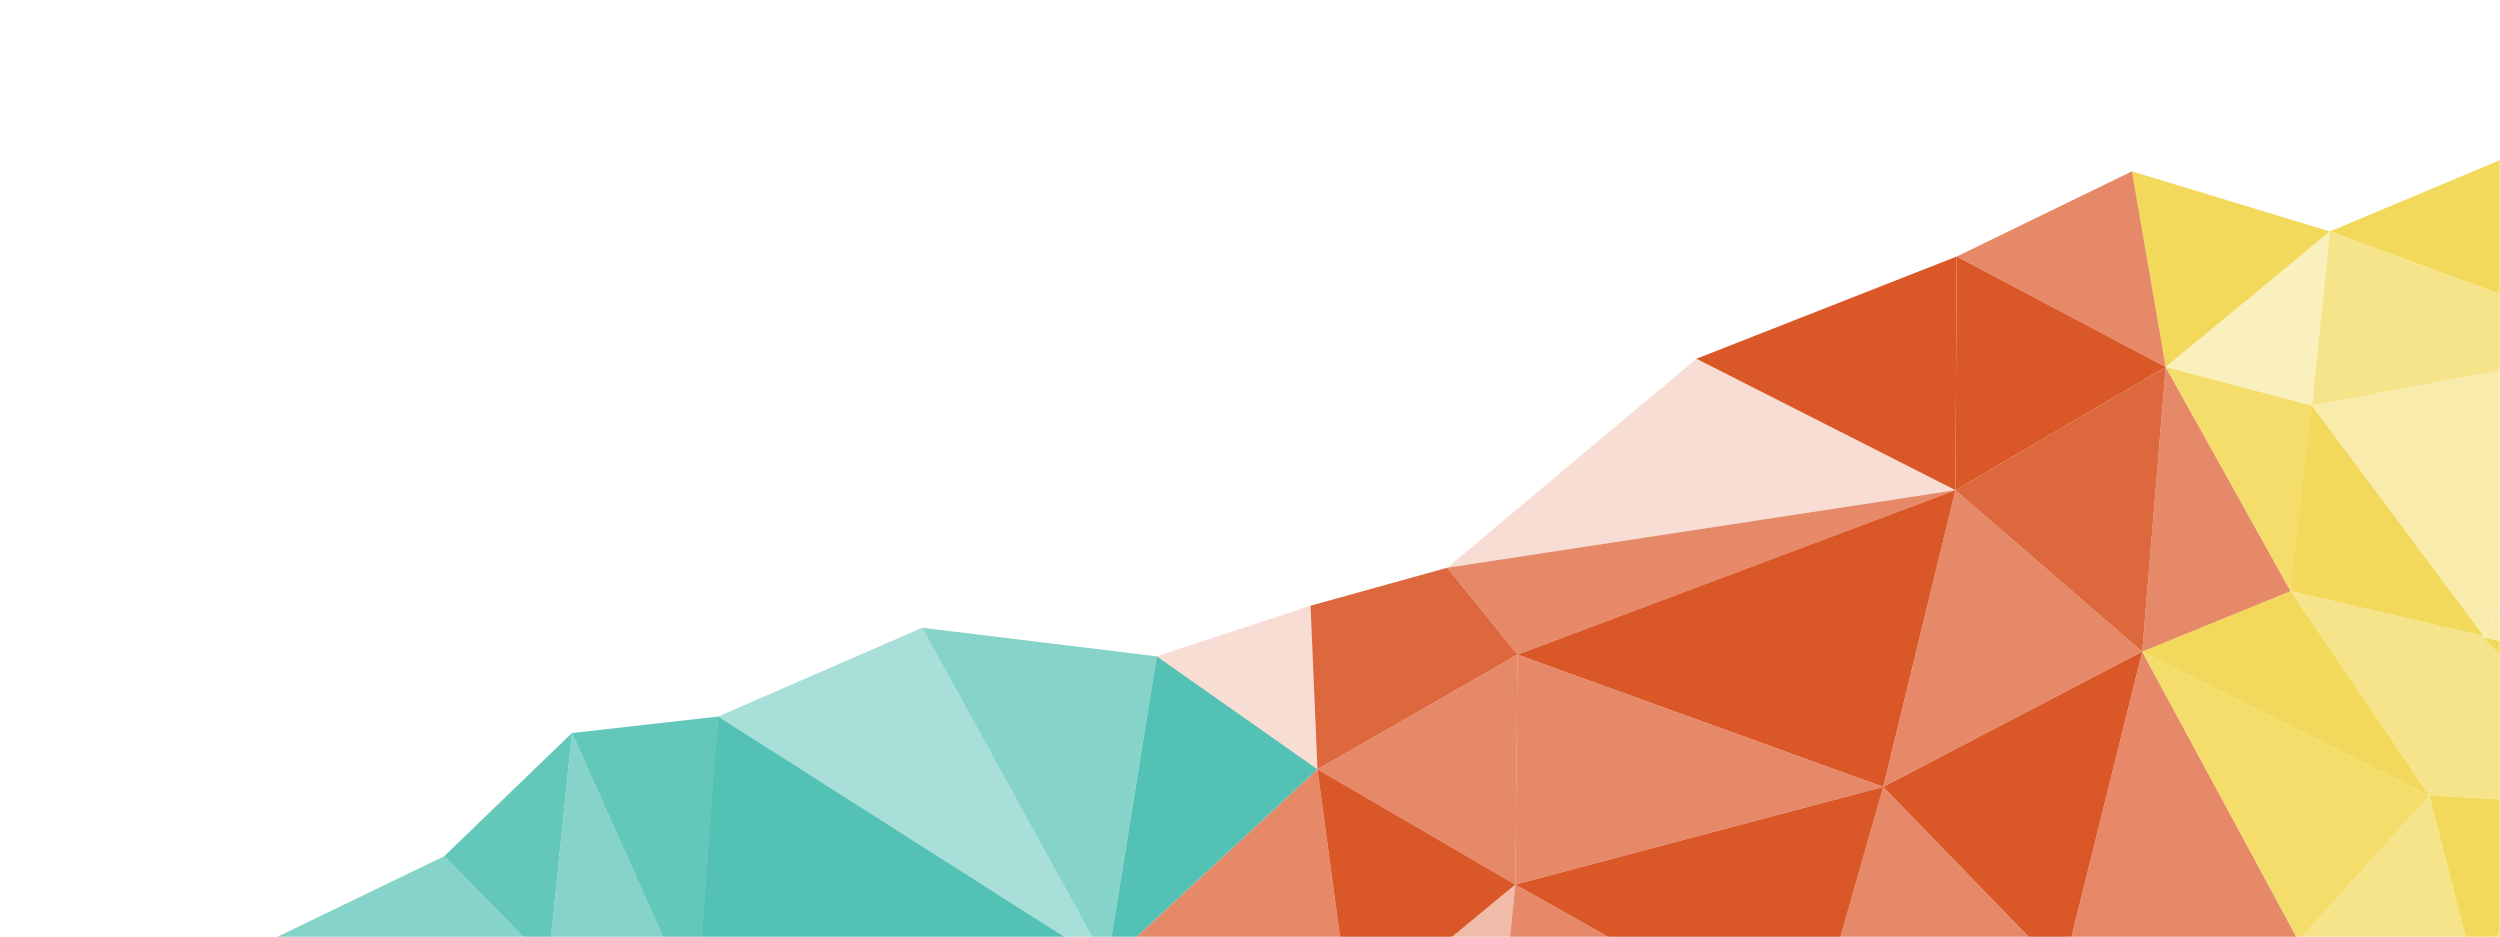 <?xml version="1.0" encoding="UTF-8"?>
<svg xmlns="http://www.w3.org/2000/svg" width="907" height="340" viewBox="0 0 907 340" fill="none">
  <mask id="mask0_522_1611" style="mask-type:alpha" maskUnits="userSpaceOnUse" x="0" y="0" width="907" height="340">
    <rect width="907" height="340" fill="#D9D9D9"></rect>
  </mask>
  <g mask="url(#mask0_522_1611)">
    <path d="M490.21 370.09L549.78 320.91L477.96 279.1L490.21 370.09Z" fill="#DA5828"></path>
    <path opacity="0.4" d="M543.26 384.11L549.78 320.91L490.21 370.09L543.26 384.11Z" fill="#DA5828"></path>
    <path opacity="0.7" d="M549.78 320.91L550.54 237.49L477.96 279.1L549.78 320.91Z" fill="#DA5828"></path>
    <path d="M683.24 285.471L549.78 320.911L656.05 380.791L683.24 285.471Z" fill="#DA5828"></path>
    <path opacity="0.7" d="M683.24 285.47L550.54 237.49L549.78 320.91L683.24 285.47Z" fill="#DA5828"></path>
    <path opacity="0.7" d="M549.78 320.91L543.26 384.11L656.05 380.79L549.78 320.91Z" fill="#DA5828"></path>
    <path opacity="0.7" d="M490.21 370.09L477.96 279.1L401.67 349.78L490.21 370.09Z" fill="#DA5828"></path>
    <path d="M477.96 279.099L419.67 238.119L401.67 349.779L477.96 279.099Z" fill="#53C1B3"></path>
    <path opacity="0.2" d="M475.46 219.75L419.67 238.12L477.96 279.1L475.46 219.75Z" fill="#DA5828"></path>
    <path opacity="0.7" d="M419.67 238.12L334.57 227.75L401.67 349.78L419.67 238.12Z" fill="#53C1B3"></path>
    <path opacity="0.9" d="M550.54 237.49L477.96 279.1L475.46 219.75L525.04 205.98" fill="#DA5828"></path>
    <path d="M881.37 288.629L831.03 214.449L777.2 236.409L881.37 288.629Z" fill="#F3D95B"></path>
    <path opacity="0.7" d="M833.89 341.29L777.2 236.41L748.36 352.65L833.89 341.29Z" fill="#DA5828"></path>
    <path opacity="0.7" d="M831.03 214.45L785.72 133.15L777.2 236.41L831.03 214.45Z" fill="#DA5828"></path>
    <path d="M831.03 214.45L901.07 230.74L838.77 147.17L831.03 214.45Z" fill="#F3D95B"></path>
    <path opacity="0.7" d="M881.37 288.629L901.07 230.739L831.03 214.449L881.37 288.629Z" fill="#F3D95B"></path>
    <path opacity="0.5" d="M901.07 230.741L956.81 124.961L838.77 147.171L901.07 230.741Z" fill="#F3D95B"></path>
    <path opacity="0.9" d="M833.89 341.29L777.2 236.41L881.37 288.63L833.89 341.29Z" fill="#F3D95B"></path>
    <path d="M777.2 236.41L683.24 285.47L748.36 352.65L777.2 236.41Z" fill="#DA5828"></path>
    <path opacity="0.7" d="M709.43 177.83L683.24 285.47L777.2 236.41L709.43 177.83Z" fill="#DA5828"></path>
    <path opacity="0.7" d="M683.24 285.471L656.05 380.791L748.36 352.651L683.24 285.471Z" fill="#DA5828"></path>
    <path d="M785.72 133.15L845.3 83.97L773.47 62.16L785.72 133.15Z" fill="#F3D95B"></path>
    <path opacity="0.4" d="M838.77 147.171L845.3 83.971L785.72 133.151L838.77 147.171Z" fill="#F3D95B"></path>
    <path opacity="0.9" d="M831.03 214.45L785.72 133.15L838.77 147.17L839.08 203.58" fill="#F3D95B"></path>
    <path d="M954.8 38L845.3 83.97L956.81 124.96L954.8 38Z" fill="#F3D95B"></path>
    <path opacity="0.7" d="M845.299 83.971L838.77 147.171L956.81 124.961L845.299 83.971Z" fill="#F3D95B"></path>
    <path d="M709.43 177.831L785.72 133.151L709.89 93.061L709.43 177.831Z" fill="#DA5828"></path>
    <path opacity="0.9" d="M777.2 236.41L785.72 133.15L709.43 177.83L777.2 236.41Z" fill="#DA5828"></path>
    <path opacity="0.7" d="M785.72 133.15L773.47 62.16L709.89 93.06L785.72 133.15Z" fill="#DA5828"></path>
    <path opacity="0.7" d="M881.37 288.631L833.89 341.291L896.87 346.871L881.37 288.631Z" fill="#F3D95B"></path>
    <path opacity="0.7" d="M252.79 367.239L207.49 265.939L198.96 349.199L252.79 367.239Z" fill="#53C1B3"></path>
    <path d="M252.79 367.239L401.67 349.779L260.54 259.949L252.79 367.239Z" fill="#53C1B3"></path>
    <path opacity="0.5" d="M401.67 349.78L334.57 227.75L260.54 259.95L401.67 349.78Z" fill="#53C1B3"></path>
    <path opacity="0.7" d="M161.19 310.609L75 352.259L198.96 349.199L161.19 310.609Z" fill="#53C1B3"></path>
    <path opacity="0.9" d="M252.79 367.239L207.49 265.939L260.54 259.949L254.46 366.739" fill="#53C1B3"></path>
    <path opacity="0.9" d="M198.96 349.199L207.49 265.939L161.19 310.609L198.96 349.199Z" fill="#53C1B3"></path>
    <path d="M958.78 292.581V243.391L900.9 231.311L958.78 292.581Z" fill="#F3D95B"></path>
    <path opacity="0.5" d="M958.78 243.391L956.81 124.961L900.9 231.311L958.78 243.391Z" fill="#F3D95B"></path>
    <path d="M896.58 347.081L958.78 292.581L881.37 288.631L896.58 347.081Z" fill="#F3D95B"></path>
    <path opacity="0.9" d="M964.33 349.75L958.78 292.58L896.58 347.08L964.33 349.75Z" fill="#F3D95B"></path>
    <path opacity="0.7" d="M958.78 292.581L900.9 231.311L881.37 288.631L958.78 292.581Z" fill="#F3D95B"></path>
    <path d="M683.24 285.47L709.43 177.83L550.54 237.49L683.24 285.47Z" fill="#DA5828"></path>
    <path d="M615.45 130.151L709.43 177.831L709.89 93.061L615.45 130.151Z" fill="#DA5828"></path>
    <path opacity="0.7" d="M525.04 205.98L550.54 237.49L709.43 177.83L525.04 205.98Z" fill="#DA5828"></path>
    <path opacity="0.2" d="M709.43 177.83L615.45 130.15L525.04 205.98L709.43 177.83Z" fill="#DA5828"></path>
  </g>
</svg>
